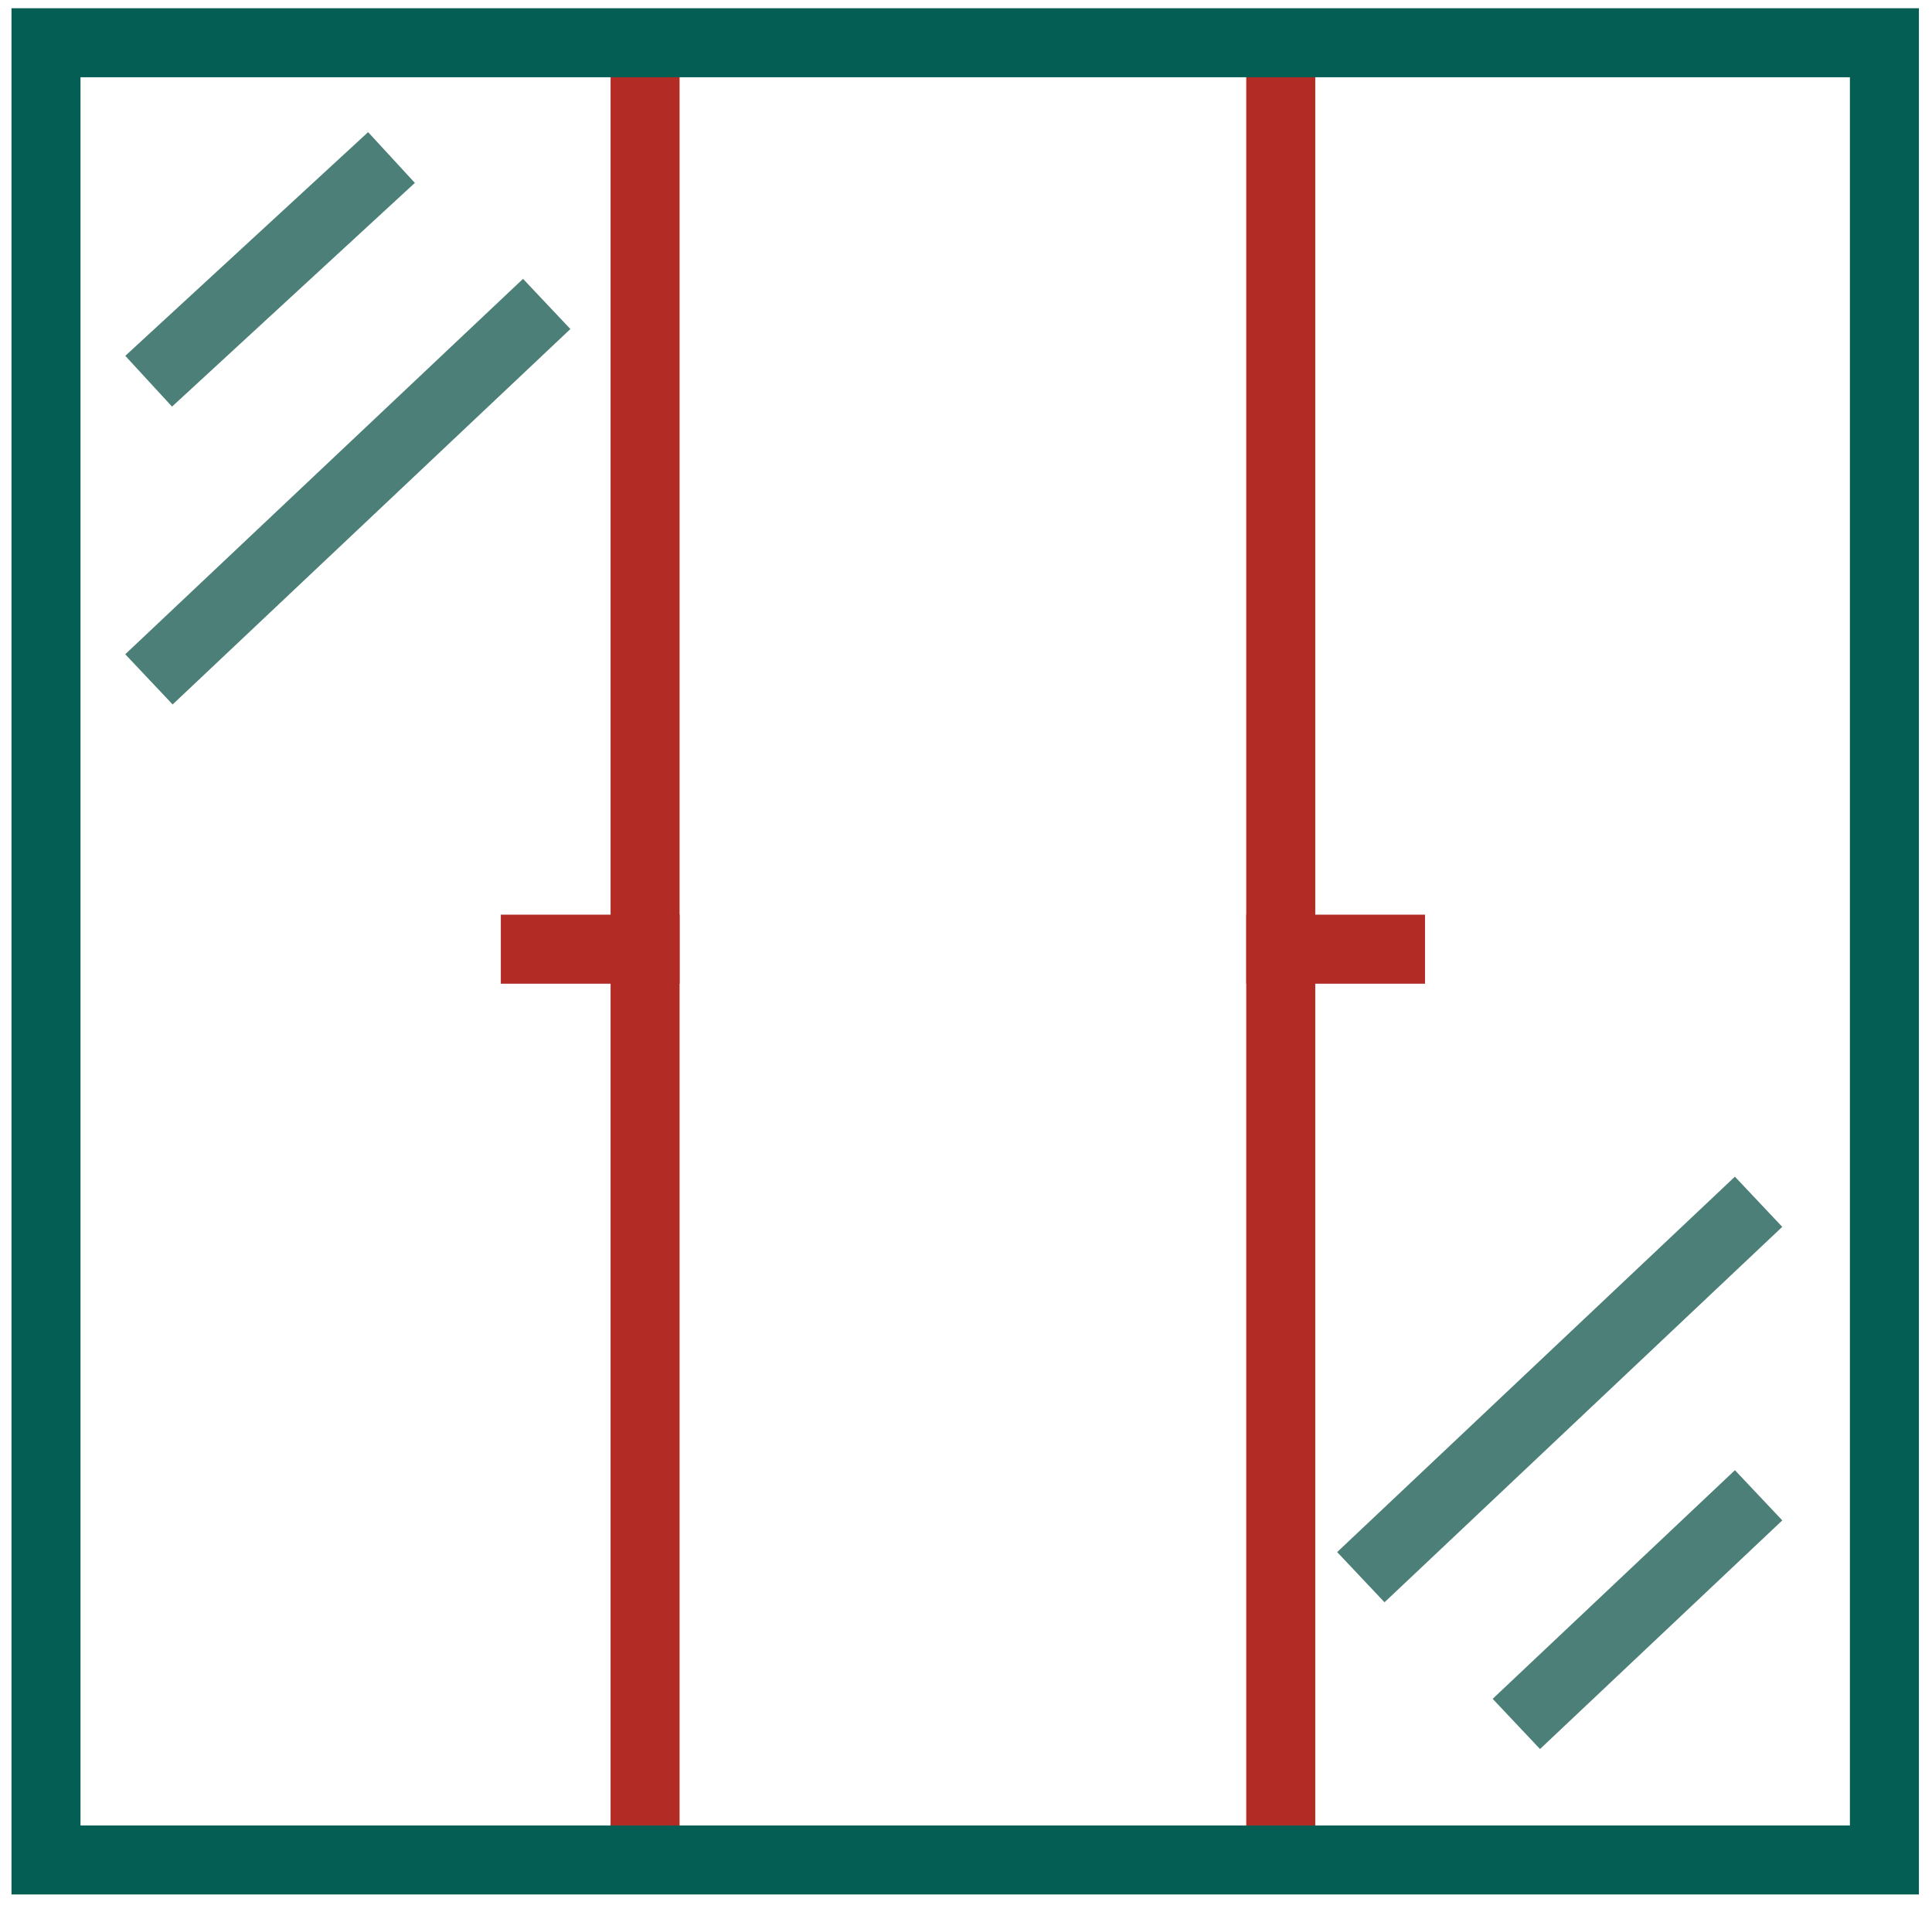 <?xml version="1.0" encoding="UTF-8"?> <svg xmlns="http://www.w3.org/2000/svg" width="84" height="83" viewBox="0 0 84 83" fill="none"><path d="M15.918 7.864L7.567 15.557" stroke="#4B7F77" stroke-width="3" stroke-miterlimit="10" stroke-linecap="square" stroke-linejoin="round"></path><path d="M22.679 14.243L7.567 28.505" stroke="#4B7F77" stroke-width="3" stroke-miterlimit="10" stroke-linecap="square" stroke-linejoin="round"></path><path d="M67.019 73.917L75.37 66.036" stroke="#4B7F77" stroke-width="3" stroke-miterlimit="10" stroke-linecap="square" stroke-linejoin="round"></path><path d="M60.258 67.537L75.369 53.275" stroke="#4B7F77" stroke-width="3" stroke-miterlimit="10" stroke-linecap="square" stroke-linejoin="round"></path><path d="M28.047 4.11V80.673" stroke="#B22B25" stroke-width="3" stroke-miterlimit="10" stroke-linecap="square" stroke-linejoin="round"></path><path d="M55.685 4.11V80.673" stroke="#B22B25" stroke-width="3" stroke-miterlimit="10" stroke-linecap="square" stroke-linejoin="round"></path><path d="M23.275 41.265H28.047" stroke="#B22B25" stroke-width="3" stroke-miterlimit="10" stroke-linecap="square" stroke-linejoin="round"></path><path d="M55.685 41.265H60.457" stroke="#B22B25" stroke-width="3" stroke-miterlimit="10" stroke-linecap="square" stroke-linejoin="round"></path><path d="M81.931 1.858H2V80.86H81.931V1.858Z" stroke="#045E53" stroke-width="3" stroke-miterlimit="10"></path></svg> 
